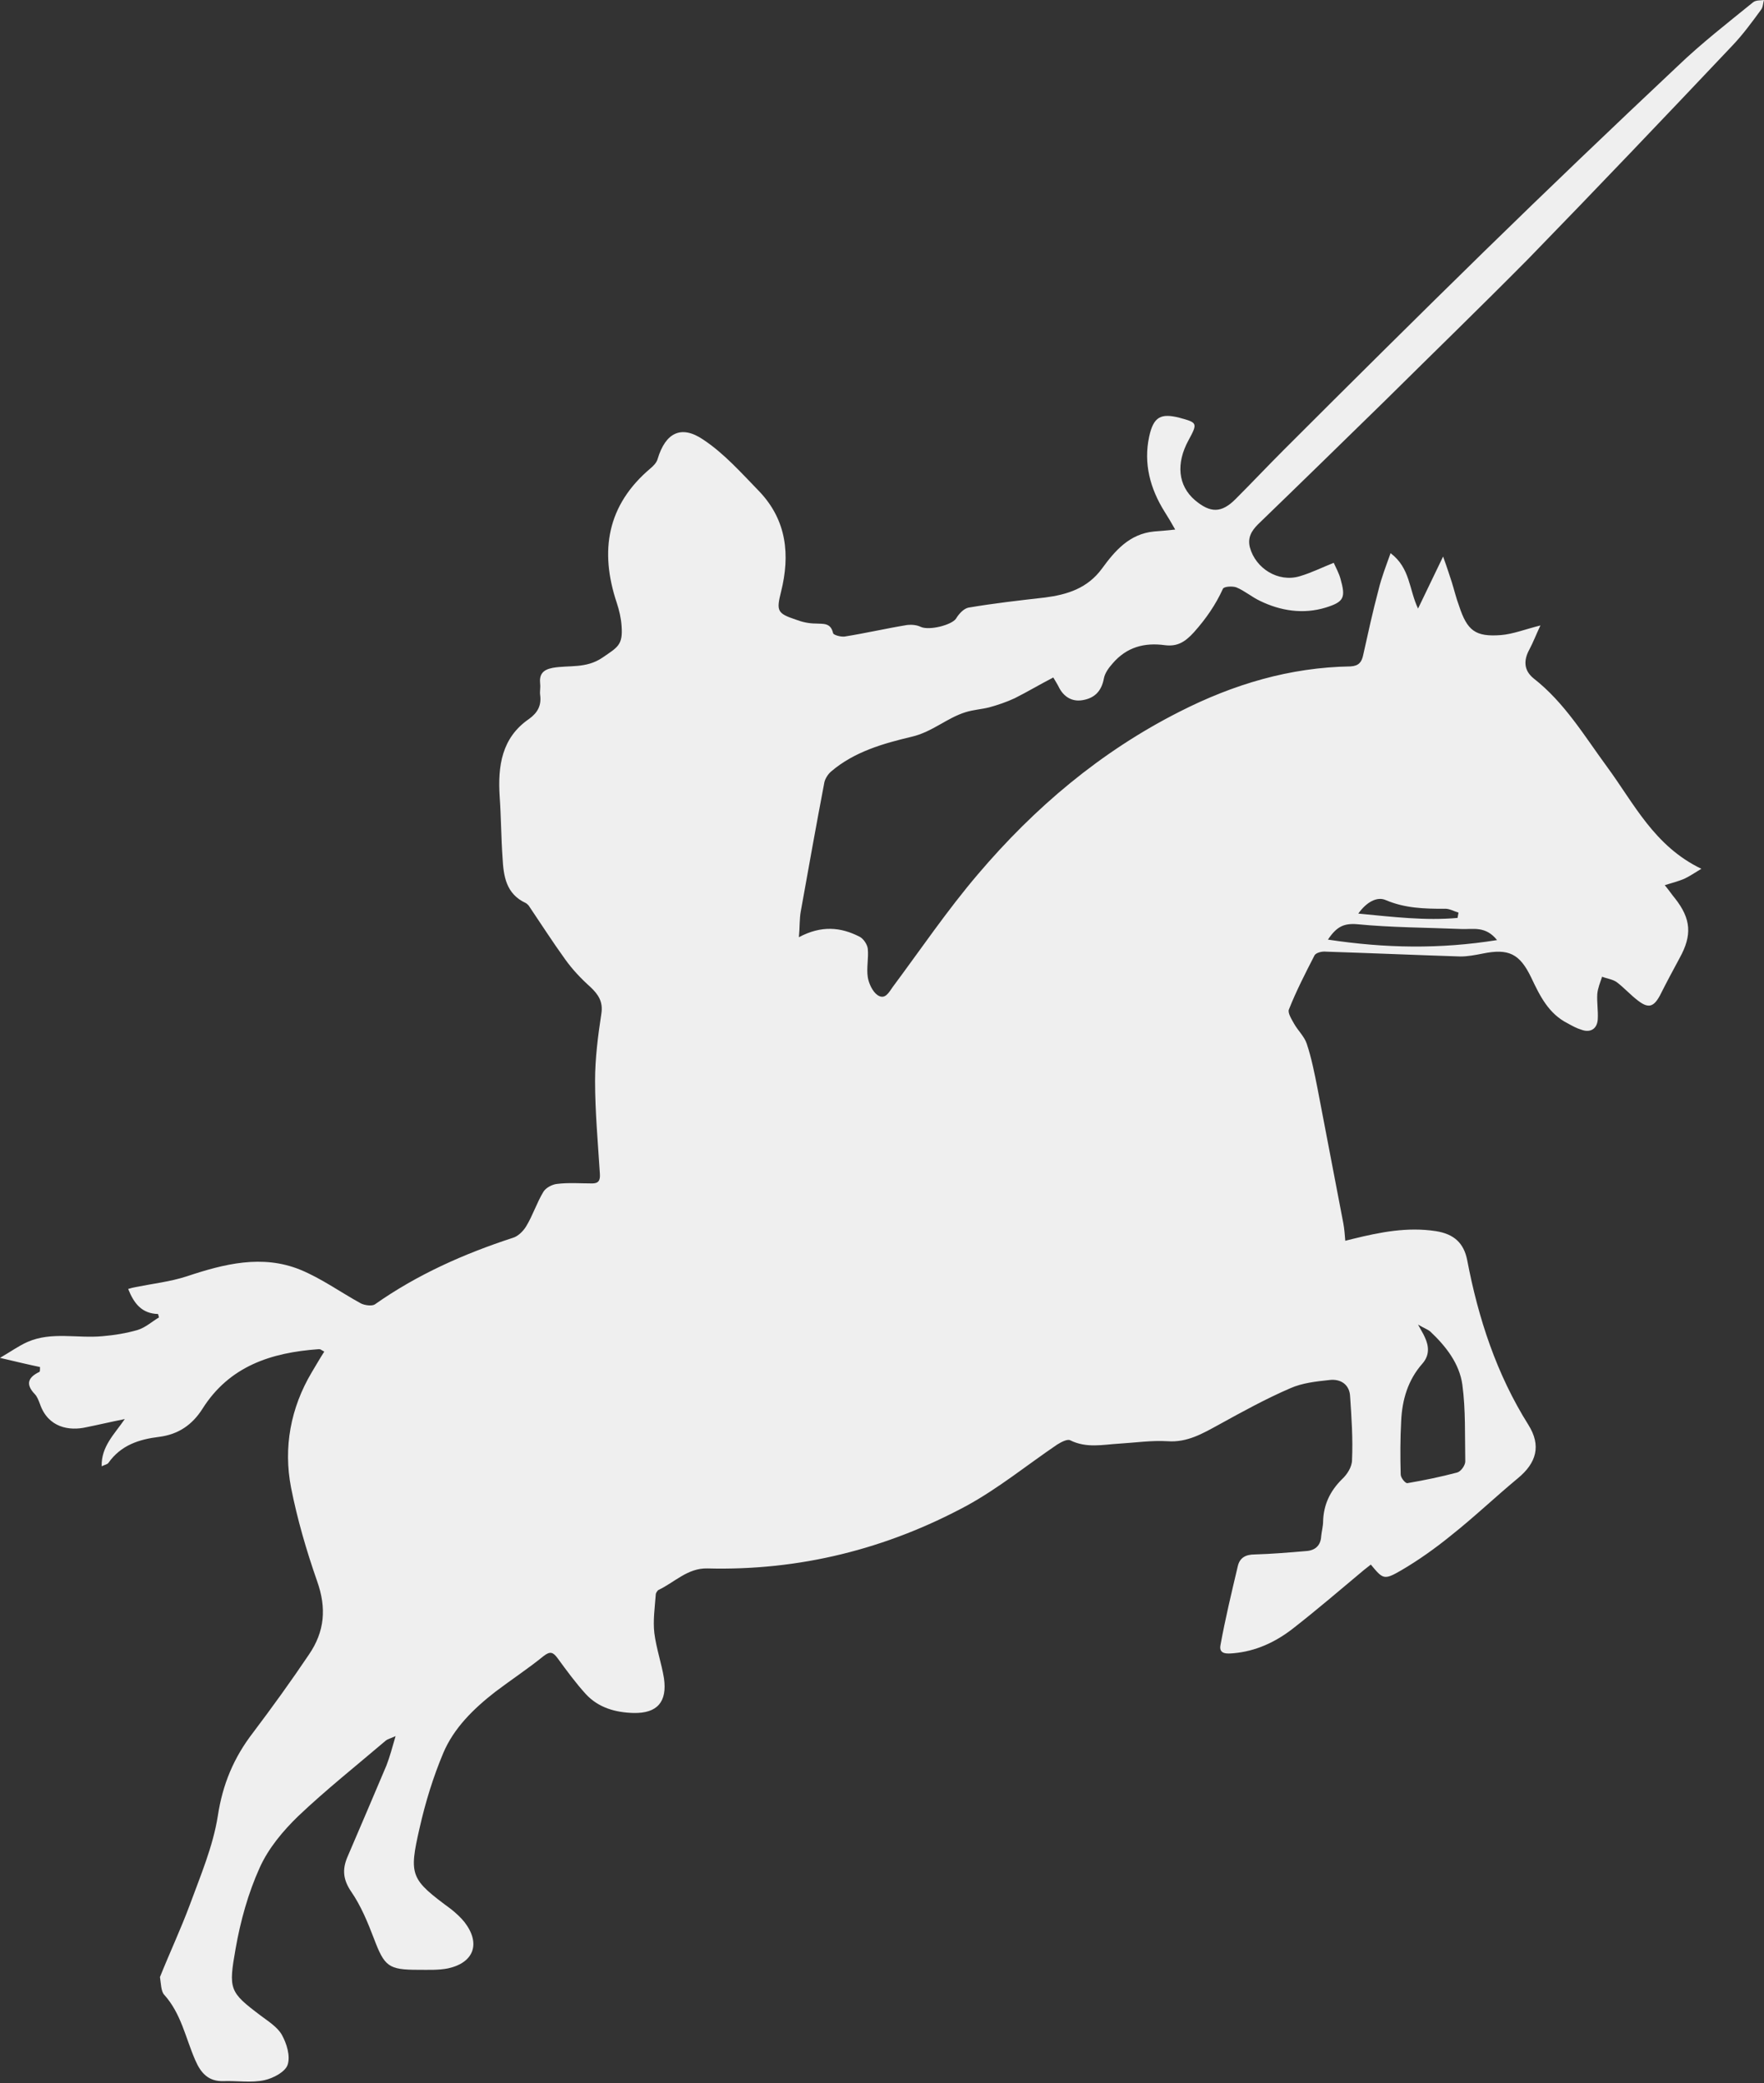 <?xml version="1.0" encoding="UTF-8" standalone="no"?><svg xmlns="http://www.w3.org/2000/svg" xmlns:xlink="http://www.w3.org/1999/xlink" fill="#efefef" height="432.3" preserveAspectRatio="xMidYMid meet" version="1" viewBox="-0.3 -0.2 366.1 432.3" width="366.1" zoomAndPan="magnify"><rect x="-0.3" y="-0.2" width="366.1" height="432.3" fill="#333333" stroke="none"/><g id="change1_1"><path d="M33.8,413.8c3.5,3.9,4.4,8.9,6.4,13.5c1.2,2.8,2.8,4.5,5.9,4.4c2.8-0.1,5.8,0.4,8.5-0.2c1.8-0.4,4.3-1.7,4.8-3.2 c0.6-1.8-0.2-4.4-1.2-6.2c-0.9-1.6-2.8-2.8-4.4-4c-6.5-4.9-6.7-5.4-5.2-13.9c1-5.7,2.6-11.5,5-16.8c1.8-4,4.8-7.6,8-10.7 c5.8-5.5,12.1-10.5,18.2-15.7c0.4-0.3,0.9-0.4,2-0.9c-0.7,2.4-1.2,4.3-1.9,6.1c-2.7,6.4-5.4,12.7-8.1,19c-1.1,2.6-0.9,4.7,0.8,7.2 c2,2.9,3.4,6.3,4.7,9.7c2.2,5.8,3,6.5,9.2,6.5c2.1,0,4.2,0.1,6.2-0.3c5.4-1.2,6.8-5.2,3.4-9.6c-0.8-1-1.8-1.9-2.8-2.7 c-8.4-6.2-8.8-6.9-6.5-16.9c1.2-5.3,2.8-10.5,4.9-15.5c2.2-5.2,6.3-9.2,10.8-12.7c3.3-2.5,6.8-4.8,10-7.4c1.4-1.1,2-0.8,2.9,0.4 c1.9,2.6,3.8,5.2,5.9,7.5c2.6,2.8,6.1,3.8,9.9,3.9c4.9,0.1,7-2.3,6.3-7.2c-0.5-3.1-1.6-6.2-2-9.4c-0.3-2.6,0.1-5.3,0.3-8 c0-0.3,0.3-0.7,0.5-0.9c3.4-1.6,6.1-4.6,10.2-4.5c19.1,0.5,37.1-4,53.8-13c6.6-3.6,12.6-8.5,18.8-12.7c0.8-0.5,2.1-1.2,2.7-0.9 c3.4,1.7,6.8,0.9,10.2,0.7c3.3-0.2,6.7-0.7,10-0.5c4.1,0.3,7.3-1.6,10.6-3.4c4.9-2.7,9.8-5.4,14.9-7.6c2.5-1.1,5.3-1.4,8.1-1.7 c2.4-0.3,4.2,1,4.3,3.4c0.3,4.4,0.6,8.8,0.4,13.2c0,1.4-1,3-2.1,4c-2.5,2.5-3.8,5.3-3.9,8.7c0,1-0.3,2.1-0.4,3.1 c-0.1,2-1.3,3-3.2,3.1c-3.5,0.3-7.1,0.6-10.6,0.7c-1.9,0-3.1,0.7-3.5,2.4c-1.3,5.5-2.6,10.9-3.6,16.4c-0.4,2,1.5,1.8,2.7,1.7 c4.6-0.4,8.7-2.3,12.3-5.1c5-3.9,9.9-8.1,14.8-12.2c0.5-0.4,0.9-0.7,1.4-1.1c2.5,3,2.7,3.3,6.3,1.2c3.6-2.1,7.1-4.6,10.3-7.2 c4.8-3.8,9.2-8,13.9-11.9c3.9-3.2,4.9-6.8,2.2-11.1c-6.6-10.5-10.4-22.1-12.7-34.2c-0.7-3.5-2.7-5.4-6.5-6 c-5.9-0.9-11.5,0.2-17.2,1.6c-0.4,0.1-0.8,0.2-1.6,0.4c-0.1-1.3-0.2-2.5-0.4-3.6c-1.8-9.4-3.6-18.8-5.4-28.2c-0.6-3-1.2-6.1-2.2-9.1 c-0.5-1.5-1.8-2.7-2.6-4.1c-0.5-0.9-1.4-2.3-1.1-3c1.5-3.8,3.4-7.5,5.3-11.2c0.3-0.6,1.6-0.9,2.4-0.8c9.3,0.3,18.6,0.7,27.9,1 c1.5,0,3.1-0.3,4.6-0.6c5.4-1.1,7.7,0,10.1,5c1.8,3.8,3.6,7.5,7.6,9.5c0.9,0.5,1.8,1,2.8,1.3c1.9,0.7,3.3-0.2,3.4-2.2 c0.1-1.7-0.2-3.5-0.1-5.2c0.1-1.2,0.6-2.4,1-3.6c1,0.4,2.1,0.5,3,1.1c1.6,1.2,2.9,2.7,4.5,3.9c2.1,1.6,3.2,1.3,4.5-1.1 c1.3-2.6,2.7-5.2,4.1-7.8c2.6-4.7,2.4-8.1-1-12.4c-0.6-0.7-1.1-1.5-2.1-2.7c1.6-0.5,2.8-0.8,4-1.3c1.1-0.5,2.1-1.2,3.6-2.1 c-9.8-4.7-14-13.6-19.6-21.2c-4.7-6.4-8.8-13.3-15.2-18.3c-2.1-1.7-2.1-3.8-0.9-6c0.8-1.5,1.4-3.1,2.3-5c-3.2,0.8-5.7,1.8-8.2,2 c-5.3,0.4-7-0.9-8.7-6.1c-0.6-1.6-1-3.3-1.5-4.9c-0.5-1.5-1-3.1-1.8-5.3c-1.8,3.8-3.4,7-5.2,10.8c-1.9-4-1.6-8.4-5.7-11.5 c-1,2.8-1.9,5.1-2.5,7.6c-1.2,4.5-2.2,9.1-3.2,13.6c-0.3,1.4-0.9,2.2-2.6,2.3c-12.6,0.2-24.3,3.7-35.5,9.4 c-16.4,8.3-30.1,19.9-41.9,33.8c-6.3,7.4-11.8,15.5-17.6,23.3c-0.8,1.1-1.6,2.8-3.2,1.7c-1-0.7-1.8-2.4-2-3.7c-0.3-1.9,0.2-4,0-5.9 c-0.1-0.9-0.9-2.1-1.7-2.5c-3.9-2-7.9-2.4-12.6,0.1c0.2-2.1,0.1-3.8,0.4-5.4c1.6-8.9,3.2-17.9,4.9-26.8c0.2-0.8,0.8-1.7,1.4-2.2 c4.8-4.1,10.8-5.8,16.7-7.2c4.3-1,7.3-3.9,11.2-5.1c1.6-0.5,3.3-0.6,4.9-1c1.8-0.5,3.6-1.1,5.3-1.9c2.6-1.3,5.1-2.8,8-4.3 c0.4,0.7,0.8,1.3,1.1,1.9c1,2.1,2.8,3.2,5,2.8c2.4-0.4,3.9-1.8,4.4-4.5c0.2-1.1,1-2.2,1.8-3.1c2.9-3.4,6.6-4.4,10.9-3.8 c2.5,0.3,4.1-0.6,6-2.7c2.5-2.8,4.5-5.7,6-9c0.2-0.5,2-0.6,2.8-0.3c1.7,0.7,3.2,2,4.9,2.8c4.3,2.1,9,2.8,13.6,1.4 c3.9-1.2,4.2-2.1,3.1-6c-0.3-1.1-0.9-2.2-1.4-3.3c-2.5,1-4.7,2.1-7.1,2.8c-4.4,1.3-9.1-1.6-10.3-6c-0.5-2,0.3-3.4,1.7-4.8 c8.8-8.5,17.6-17.1,26.4-25.7c9.9-9.8,19.9-19.5,29.7-29.4c14.2-14.6,28.3-29.4,42.3-44.2c2.2-2.3,4.1-4.9,6-7.5 c0.4-0.5,0.4-1.4,0.6-2c-0.8,0.1-1.7,0-2.3,0.5c-5.3,4.3-10.7,8.5-15.6,13.2c-13.5,12.7-27,25.6-40.3,38.6 c-13.9,13.6-27.7,27.3-41.5,41.1c-3.4,3.4-6.6,6.8-10,10.2c-2.9,2.9-5.2,2.9-8.4,0.2c-3.5-3-4-7.6-1.3-12.5c1.9-3.5,1.8-3.6-1.9-4.6 c-3.9-1-5.4-0.2-6.3,3.9c-1.2,5.6,0.2,10.8,3.2,15.6c0.7,1.1,1.3,2.1,2.2,3.7c-1.8,0.2-3.1,0.3-4.4,0.4c-5.1,0.5-8.1,4-10.8,7.7 c-3,4.1-7.2,5.4-11.8,6c-5.3,0.6-10.6,1.2-15.9,2.1c-1,0.2-2,1.3-2.6,2.3c-0.9,1.3-5.5,2.5-7.3,1.7c-0.8-0.4-1.9-0.5-2.8-0.4 c-4.3,0.7-8.6,1.7-13,2.4c-0.8,0.1-2.3-0.3-2.4-0.7c-0.5-2.2-2-1.9-3.6-2c-1.4,0-2.8-0.3-4.1-0.8c-3.9-1.3-4.1-1.8-3.1-5.8 c1.9-7.6,1.2-14.8-4.5-20.8c-3.7-3.8-7.3-7.9-11.7-10.8c-4.6-3.1-7.8-1.3-9.4,4c-0.2,0.8-0.9,1.5-1.5,2c-9,7.6-10.6,17.1-7,27.9 c0.5,1.5,0.9,3.2,1,4.8c0.3,4-0.8,4.4-4,6.6c-3.4,2.3-6.9,1.5-10.3,2.1c-2.1,0.4-2.8,1.4-2.6,3.3c0.1,0.8-0.1,1.6,0,2.3 c0.3,2.2-0.5,3.7-2.3,5c-5.7,3.9-6.5,9.8-6.1,16.1c0.3,4.2,0.3,8.5,0.6,12.7c0.2,3.8,0.7,7.5,4.8,9.4c0.2,0.1,0.4,0.3,0.6,0.5 c2.5,3.7,5,7.6,7.6,11.2c1.5,2.1,3.3,4,5.2,5.7c1.7,1.6,2.7,3.1,2.3,5.6c-0.7,4.6-1.3,9.3-1.3,13.9c0,6.4,0.6,12.9,1,19.3 c0.1,1.4-0.3,2-1.6,2c-2.4,0-4.9-0.2-7.3,0.1c-1,0.1-2.3,0.8-2.8,1.6c-1.4,2.3-2.2,4.9-3.6,7.2c-0.6,1-1.7,2.1-2.8,2.4 c-10.1,3.3-19.8,7.6-28.6,13.8c-0.6,0.4-2.1,0.2-2.9-0.2c-4.2-2.3-8.2-5.2-12.6-7c-7.9-3.2-15.8-1.2-23.6,1.4 c-3.4,1.1-7,1.5-10.5,2.2c-0.5,0.1-1,0.2-1.6,0.4c1.2,3,2.8,5.1,6.2,5.2c0.1,0.2,0.1,0.5,0.2,0.7c-1.5,0.9-2.8,2.1-4.4,2.6 c-2.4,0.7-4.9,1.1-7.3,1.3c-5.2,0.5-10.6-1-15.6,1.2c-1.8,0.8-3.3,1.9-5.7,3.3c3.4,0.8,5.9,1.4,8.3,1.9c0,0.6,0,0.9-0.1,1 c-2.3,1.1-3,2.5-1,4.6c0.5,0.5,0.8,1.3,1.1,2.1c1.7,4.9,6.1,5.6,9.6,4.8c2.5-0.5,5-1.1,8-1.7c-2.2,3.2-4.9,5.7-4.8,9.8 c0.6-0.3,1.2-0.4,1.4-0.7c2.6-3.7,6.4-4.9,10.5-5.4c4-0.5,6.9-2.5,9-5.8c5.6-8.9,14.3-11.7,24.1-12.4c0.2,0,0.4,0,0.5,0.1 c0.2,0.1,0.3,0.2,0.7,0.4c-0.9,1.4-1.7,2.8-2.6,4.3c-4.4,7.4-5.9,15.6-4.3,23.9c1.3,6.6,3.2,13.1,5.4,19.4c2,5.6,1.6,10.5-1.7,15.3 c-3.7,5.5-7.6,10.9-11.6,16.2c-4,5.2-6.3,10.7-7.3,17.3c-1,6.3-3.6,12.4-5.8,18.4c-1.9,5.1-4.2,10-6.2,15 C33.1,411.3,33.1,413.1,33.8,413.8z M302.4,189.2c-0.1,0.4-0.1,0.7-0.2,1.1c-6.7,0.6-13.3-0.2-20.6-0.9c1.7-2.4,3.9-3.6,5.7-2.8 c4,1.7,8,1.8,12.1,1.8C300.4,188.3,301.4,188.9,302.4,189.2z M275.3,194.8c1.8-2.7,3.3-3.4,6-3.2c7.2,0.7,14.4,0.7,21.7,1 c2.4,0.1,5-0.7,7.4,2.3C298.5,196.8,287.2,196.6,275.3,194.8z M290.4,305.8c-0.1-3.7-0.1-7.4,0.1-11.1c0.2-4.4,1.4-8.5,4.4-11.9 c1.5-1.7,1.4-3.6,0.5-5.5c-0.3-0.7-0.7-1.3-1.4-2.6c1.2,0.7,2,1,2.5,1.4c3.3,3.1,6.1,6.7,6.7,11.1c0.7,5.2,0.5,10.6,0.6,15.9 c0,0.8-0.9,2.1-1.7,2.3c-3.4,0.9-6.8,1.6-10.3,2.2C291.4,307.7,290.4,306.5,290.4,305.8z"/></g></svg>
